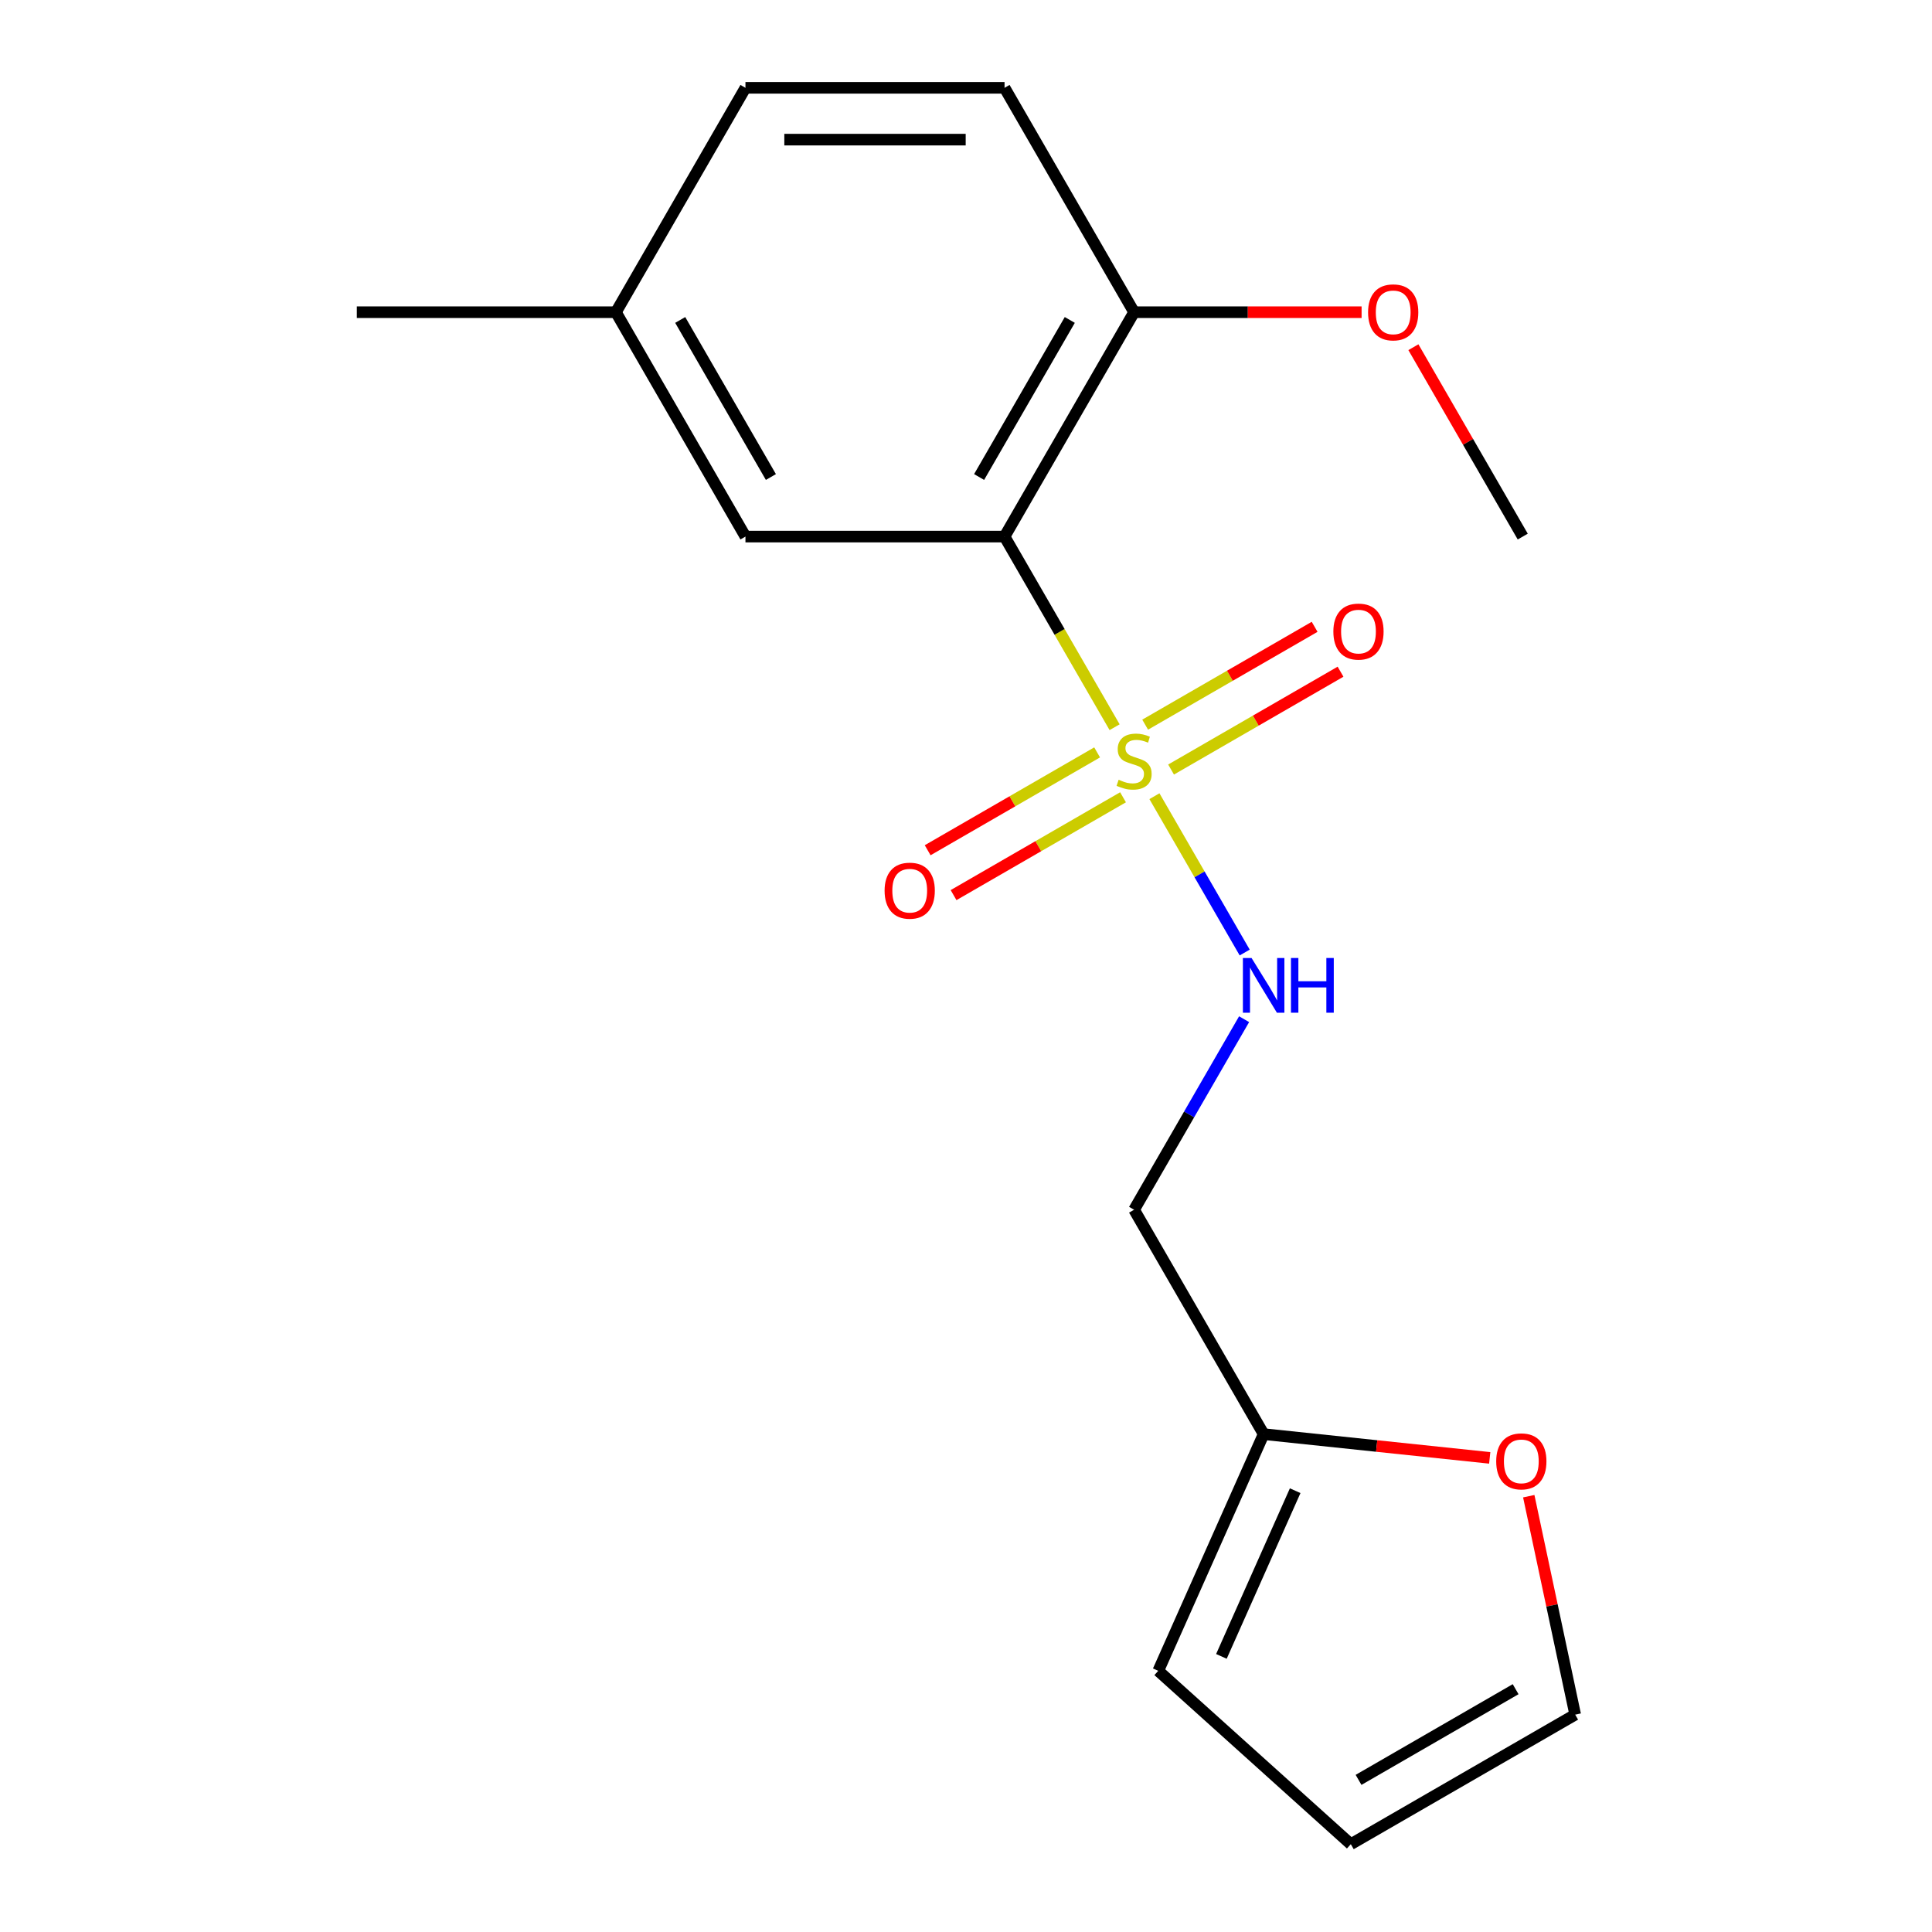<?xml version='1.0' encoding='iso-8859-1'?>
<svg version='1.1' baseProfile='full'
              xmlns='http://www.w3.org/2000/svg'
                      xmlns:rdkit='http://www.rdkit.org/xml'
                      xmlns:xlink='http://www.w3.org/1999/xlink'
                  xml:space='preserve'
width='1000px' height='1000px' viewBox='0 0 1000 1000'>
<!-- END OF HEADER -->
<rect style='opacity:1.0;fill:#FFFFFF;stroke:none' width='1000' height='1000' x='0' y='0'> </rect>
<path class='bond-0' d='M 576.919,376.403 L 548.436,327.069' style='fill:none;fill-rule:evenodd;stroke:#CCCC00;stroke-width:6px;stroke-linecap:butt;stroke-linejoin:miter;stroke-opacity:1' />
<path class='bond-0' d='M 548.436,327.069 L 519.953,277.735' style='fill:none;fill-rule:evenodd;stroke:#000000;stroke-width:6px;stroke-linecap:butt;stroke-linejoin:miter;stroke-opacity:1' />
<path class='bond-1' d='M 597.533,412.108 L 620.893,452.569' style='fill:none;fill-rule:evenodd;stroke:#CCCC00;stroke-width:6px;stroke-linecap:butt;stroke-linejoin:miter;stroke-opacity:1' />
<path class='bond-1' d='M 620.893,452.569 L 644.253,493.03' style='fill:none;fill-rule:evenodd;stroke:#0000FF;stroke-width:6px;stroke-linecap:butt;stroke-linejoin:miter;stroke-opacity:1' />
<path class='bond-2' d='M 567.869,389.44 L 524.012,414.761' style='fill:none;fill-rule:evenodd;stroke:#CCCC00;stroke-width:6px;stroke-linecap:butt;stroke-linejoin:miter;stroke-opacity:1' />
<path class='bond-2' d='M 524.012,414.761 L 480.155,440.081' style='fill:none;fill-rule:evenodd;stroke:#FF0000;stroke-width:6px;stroke-linecap:butt;stroke-linejoin:miter;stroke-opacity:1' />
<path class='bond-2' d='M 581.279,412.668 L 537.422,437.989' style='fill:none;fill-rule:evenodd;stroke:#CCCC00;stroke-width:6px;stroke-linecap:butt;stroke-linejoin:miter;stroke-opacity:1' />
<path class='bond-2' d='M 537.422,437.989 L 493.565,463.309' style='fill:none;fill-rule:evenodd;stroke:#FF0000;stroke-width:6px;stroke-linecap:butt;stroke-linejoin:miter;stroke-opacity:1' />
<path class='bond-3' d='M 606.145,398.312 L 650.002,372.991' style='fill:none;fill-rule:evenodd;stroke:#CCCC00;stroke-width:6px;stroke-linecap:butt;stroke-linejoin:miter;stroke-opacity:1' />
<path class='bond-3' d='M 650.002,372.991 L 693.859,347.67' style='fill:none;fill-rule:evenodd;stroke:#FF0000;stroke-width:6px;stroke-linecap:butt;stroke-linejoin:miter;stroke-opacity:1' />
<path class='bond-3' d='M 592.734,375.084 L 636.591,349.763' style='fill:none;fill-rule:evenodd;stroke:#CCCC00;stroke-width:6px;stroke-linecap:butt;stroke-linejoin:miter;stroke-opacity:1' />
<path class='bond-3' d='M 636.591,349.763 L 680.448,324.442' style='fill:none;fill-rule:evenodd;stroke:#FF0000;stroke-width:6px;stroke-linecap:butt;stroke-linejoin:miter;stroke-opacity:1' />
<path class='bond-5' d='M 519.953,277.735 L 587.007,161.595' style='fill:none;fill-rule:evenodd;stroke:#000000;stroke-width:6px;stroke-linecap:butt;stroke-linejoin:miter;stroke-opacity:1' />
<path class='bond-5' d='M 506.783,246.904 L 553.72,165.605' style='fill:none;fill-rule:evenodd;stroke:#000000;stroke-width:6px;stroke-linecap:butt;stroke-linejoin:miter;stroke-opacity:1' />
<path class='bond-6' d='M 519.953,277.735 L 385.846,277.735' style='fill:none;fill-rule:evenodd;stroke:#000000;stroke-width:6px;stroke-linecap:butt;stroke-linejoin:miter;stroke-opacity:1' />
<path class='bond-8' d='M 643.949,527.529 L 615.478,576.843' style='fill:none;fill-rule:evenodd;stroke:#0000FF;stroke-width:6px;stroke-linecap:butt;stroke-linejoin:miter;stroke-opacity:1' />
<path class='bond-8' d='M 615.478,576.843 L 587.007,626.157' style='fill:none;fill-rule:evenodd;stroke:#000000;stroke-width:6px;stroke-linecap:butt;stroke-linejoin:miter;stroke-opacity:1' />
<path class='bond-4' d='M 654.06,742.297 L 587.007,626.157' style='fill:none;fill-rule:evenodd;stroke:#000000;stroke-width:6px;stroke-linecap:butt;stroke-linejoin:miter;stroke-opacity:1' />
<path class='bond-7' d='M 654.06,742.297 L 712.57,748.447' style='fill:none;fill-rule:evenodd;stroke:#000000;stroke-width:6px;stroke-linecap:butt;stroke-linejoin:miter;stroke-opacity:1' />
<path class='bond-7' d='M 712.57,748.447 L 771.08,754.596' style='fill:none;fill-rule:evenodd;stroke:#FF0000;stroke-width:6px;stroke-linecap:butt;stroke-linejoin:miter;stroke-opacity:1' />
<path class='bond-9' d='M 654.06,742.297 L 599.514,864.81' style='fill:none;fill-rule:evenodd;stroke:#000000;stroke-width:6px;stroke-linecap:butt;stroke-linejoin:miter;stroke-opacity:1' />
<path class='bond-9' d='M 670.381,771.583 L 632.199,857.342' style='fill:none;fill-rule:evenodd;stroke:#000000;stroke-width:6px;stroke-linecap:butt;stroke-linejoin:miter;stroke-opacity:1' />
<path class='bond-12' d='M 587.007,161.595 L 519.953,45.455' style='fill:none;fill-rule:evenodd;stroke:#000000;stroke-width:6px;stroke-linecap:butt;stroke-linejoin:miter;stroke-opacity:1' />
<path class='bond-15' d='M 587.007,161.595 L 645.884,161.595' style='fill:none;fill-rule:evenodd;stroke:#000000;stroke-width:6px;stroke-linecap:butt;stroke-linejoin:miter;stroke-opacity:1' />
<path class='bond-15' d='M 645.884,161.595 L 704.761,161.595' style='fill:none;fill-rule:evenodd;stroke:#FF0000;stroke-width:6px;stroke-linecap:butt;stroke-linejoin:miter;stroke-opacity:1' />
<path class='bond-13' d='M 385.846,277.735 L 318.792,161.595' style='fill:none;fill-rule:evenodd;stroke:#000000;stroke-width:6px;stroke-linecap:butt;stroke-linejoin:miter;stroke-opacity:1' />
<path class='bond-13' d='M 399.016,246.904 L 352.078,165.605' style='fill:none;fill-rule:evenodd;stroke:#000000;stroke-width:6px;stroke-linecap:butt;stroke-linejoin:miter;stroke-opacity:1' />
<path class='bond-10' d='M 791.283,774.428 L 803.299,830.96' style='fill:none;fill-rule:evenodd;stroke:#FF0000;stroke-width:6px;stroke-linecap:butt;stroke-linejoin:miter;stroke-opacity:1' />
<path class='bond-10' d='M 803.299,830.96 L 815.316,887.492' style='fill:none;fill-rule:evenodd;stroke:#000000;stroke-width:6px;stroke-linecap:butt;stroke-linejoin:miter;stroke-opacity:1' />
<path class='bond-11' d='M 599.514,864.81 L 699.175,954.545' style='fill:none;fill-rule:evenodd;stroke:#000000;stroke-width:6px;stroke-linecap:butt;stroke-linejoin:miter;stroke-opacity:1' />
<path class='bond-19' d='M 815.316,887.492 L 699.175,954.545' style='fill:none;fill-rule:evenodd;stroke:#000000;stroke-width:6px;stroke-linecap:butt;stroke-linejoin:miter;stroke-opacity:1' />
<path class='bond-19' d='M 784.484,874.322 L 703.185,921.259' style='fill:none;fill-rule:evenodd;stroke:#000000;stroke-width:6px;stroke-linecap:butt;stroke-linejoin:miter;stroke-opacity:1' />
<path class='bond-18' d='M 519.953,45.455 L 385.846,45.455' style='fill:none;fill-rule:evenodd;stroke:#000000;stroke-width:6px;stroke-linecap:butt;stroke-linejoin:miter;stroke-opacity:1' />
<path class='bond-18' d='M 499.837,72.276 L 405.962,72.276' style='fill:none;fill-rule:evenodd;stroke:#000000;stroke-width:6px;stroke-linecap:butt;stroke-linejoin:miter;stroke-opacity:1' />
<path class='bond-14' d='M 318.792,161.595 L 385.846,45.455' style='fill:none;fill-rule:evenodd;stroke:#000000;stroke-width:6px;stroke-linecap:butt;stroke-linejoin:miter;stroke-opacity:1' />
<path class='bond-16' d='M 318.792,161.595 L 184.684,161.595' style='fill:none;fill-rule:evenodd;stroke:#000000;stroke-width:6px;stroke-linecap:butt;stroke-linejoin:miter;stroke-opacity:1' />
<path class='bond-17' d='M 731.571,179.708 L 759.87,228.721' style='fill:none;fill-rule:evenodd;stroke:#FF0000;stroke-width:6px;stroke-linecap:butt;stroke-linejoin:miter;stroke-opacity:1' />
<path class='bond-17' d='M 759.87,228.721 L 788.168,277.735' style='fill:none;fill-rule:evenodd;stroke:#000000;stroke-width:6px;stroke-linecap:butt;stroke-linejoin:miter;stroke-opacity:1' />
<path  class='atom-0' d='M 579.007 403.596
Q 579.327 403.716, 580.647 404.276
Q 581.967 404.836, 583.407 405.196
Q 584.887 405.516, 586.327 405.516
Q 589.007 405.516, 590.567 404.236
Q 592.127 402.916, 592.127 400.636
Q 592.127 399.076, 591.327 398.116
Q 590.567 397.156, 589.367 396.636
Q 588.167 396.116, 586.167 395.516
Q 583.647 394.756, 582.127 394.036
Q 580.647 393.316, 579.567 391.796
Q 578.527 390.276, 578.527 387.716
Q 578.527 384.156, 580.927 381.956
Q 583.367 379.756, 588.167 379.756
Q 591.447 379.756, 595.167 381.316
L 594.247 384.396
Q 590.847 382.996, 588.287 382.996
Q 585.527 382.996, 584.007 384.156
Q 582.487 385.276, 582.527 387.236
Q 582.527 388.756, 583.287 389.676
Q 584.087 390.596, 585.207 391.116
Q 586.367 391.636, 588.287 392.236
Q 590.847 393.036, 592.367 393.836
Q 593.887 394.636, 594.967 396.276
Q 596.087 397.876, 596.087 400.636
Q 596.087 404.556, 593.447 406.676
Q 590.847 408.756, 586.487 408.756
Q 583.967 408.756, 582.047 408.196
Q 580.167 407.676, 577.927 406.756
L 579.007 403.596
' fill='#CCCC00'/>
<path  class='atom-2' d='M 647.8 495.856
L 657.08 510.856
Q 658 512.336, 659.48 515.016
Q 660.96 517.696, 661.04 517.856
L 661.04 495.856
L 664.8 495.856
L 664.8 524.176
L 660.92 524.176
L 650.96 507.776
Q 649.8 505.856, 648.56 503.656
Q 647.36 501.456, 647 500.776
L 647 524.176
L 643.32 524.176
L 643.32 495.856
L 647.8 495.856
' fill='#0000FF'/>
<path  class='atom-2' d='M 668.2 495.856
L 672.04 495.856
L 672.04 507.896
L 686.52 507.896
L 686.52 495.856
L 690.36 495.856
L 690.36 524.176
L 686.52 524.176
L 686.52 511.096
L 672.04 511.096
L 672.04 524.176
L 668.2 524.176
L 668.2 495.856
' fill='#0000FF'/>
<path  class='atom-3' d='M 457.866 461.009
Q 457.866 454.209, 461.226 450.409
Q 464.586 446.609, 470.866 446.609
Q 477.146 446.609, 480.506 450.409
Q 483.866 454.209, 483.866 461.009
Q 483.866 467.889, 480.466 471.809
Q 477.066 475.689, 470.866 475.689
Q 464.626 475.689, 461.226 471.809
Q 457.866 467.929, 457.866 461.009
M 470.866 472.489
Q 475.186 472.489, 477.506 469.609
Q 479.866 466.689, 479.866 461.009
Q 479.866 455.449, 477.506 452.649
Q 475.186 449.809, 470.866 449.809
Q 466.546 449.809, 464.186 452.609
Q 461.866 455.409, 461.866 461.009
Q 461.866 466.729, 464.186 469.609
Q 466.546 472.489, 470.866 472.489
' fill='#FF0000'/>
<path  class='atom-4' d='M 690.147 326.902
Q 690.147 320.102, 693.507 316.302
Q 696.867 312.502, 703.147 312.502
Q 709.427 312.502, 712.787 316.302
Q 716.147 320.102, 716.147 326.902
Q 716.147 333.782, 712.747 337.702
Q 709.347 341.582, 703.147 341.582
Q 696.907 341.582, 693.507 337.702
Q 690.147 333.822, 690.147 326.902
M 703.147 338.382
Q 707.467 338.382, 709.787 335.502
Q 712.147 332.582, 712.147 326.902
Q 712.147 321.342, 709.787 318.542
Q 707.467 315.702, 703.147 315.702
Q 698.827 315.702, 696.467 318.502
Q 694.147 321.302, 694.147 326.902
Q 694.147 332.622, 696.467 335.502
Q 698.827 338.382, 703.147 338.382
' fill='#FF0000'/>
<path  class='atom-8' d='M 774.433 756.395
Q 774.433 749.595, 777.793 745.795
Q 781.153 741.995, 787.433 741.995
Q 793.713 741.995, 797.073 745.795
Q 800.433 749.595, 800.433 756.395
Q 800.433 763.275, 797.033 767.195
Q 793.633 771.075, 787.433 771.075
Q 781.193 771.075, 777.793 767.195
Q 774.433 763.315, 774.433 756.395
M 787.433 767.875
Q 791.753 767.875, 794.073 764.995
Q 796.433 762.075, 796.433 756.395
Q 796.433 750.835, 794.073 748.035
Q 791.753 745.195, 787.433 745.195
Q 783.113 745.195, 780.753 747.995
Q 778.433 750.795, 778.433 756.395
Q 778.433 762.115, 780.753 764.995
Q 783.113 767.875, 787.433 767.875
' fill='#FF0000'/>
<path  class='atom-16' d='M 708.114 161.675
Q 708.114 154.875, 711.474 151.075
Q 714.834 147.275, 721.114 147.275
Q 727.394 147.275, 730.754 151.075
Q 734.114 154.875, 734.114 161.675
Q 734.114 168.555, 730.714 172.475
Q 727.314 176.355, 721.114 176.355
Q 714.874 176.355, 711.474 172.475
Q 708.114 168.595, 708.114 161.675
M 721.114 173.155
Q 725.434 173.155, 727.754 170.275
Q 730.114 167.355, 730.114 161.675
Q 730.114 156.115, 727.754 153.315
Q 725.434 150.475, 721.114 150.475
Q 716.794 150.475, 714.434 153.275
Q 712.114 156.075, 712.114 161.675
Q 712.114 167.395, 714.434 170.275
Q 716.794 173.155, 721.114 173.155
' fill='#FF0000'/>
</svg>
